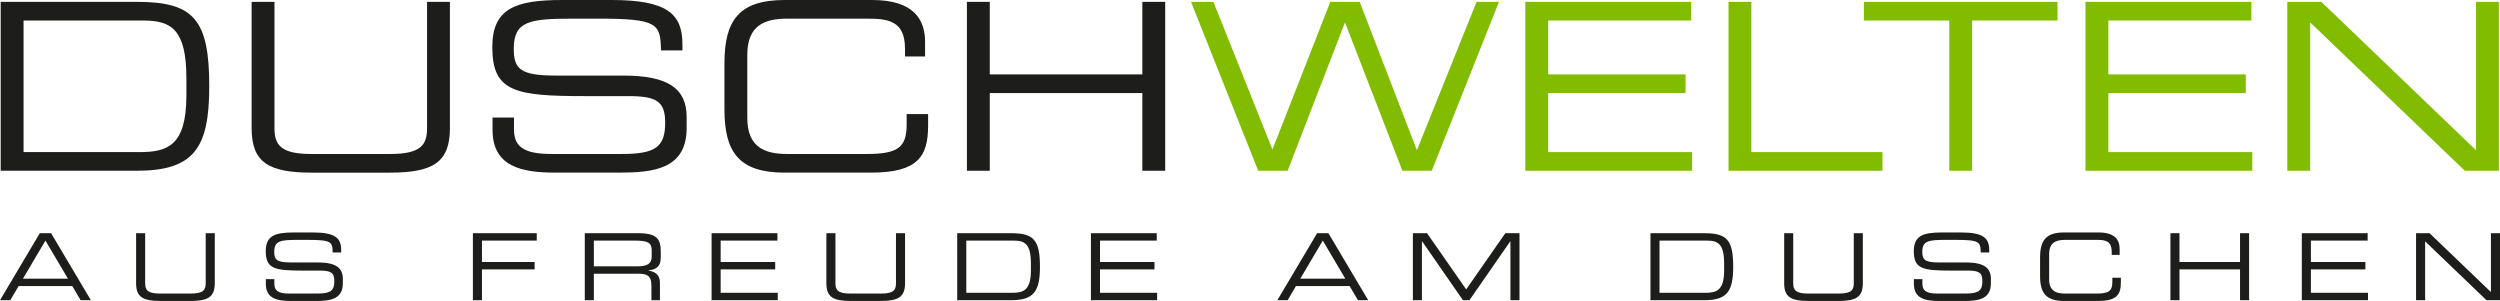 <?xml version="1.0" encoding="utf-8"?>
<!-- Generator: Adobe Illustrator 16.0.4, SVG Export Plug-In . SVG Version: 6.00 Build 0)  -->
<!DOCTYPE svg PUBLIC "-//W3C//DTD SVG 1.1//EN" "http://www.w3.org/Graphics/SVG/1.1/DTD/svg11.dtd">
<svg version="1.1" id="Ebene_1" xmlns="http://www.w3.org/2000/svg" xmlns:xlink="http://www.w3.org/1999/xlink" x="0px" y="0px"
	 width="270.946px" height="32.617px" viewBox="0 0 270.946 32.617" enable-background="new 0 0 270.946 32.617"
	 xml:space="preserve">
<g>
	<defs>
		<rect id="SVGID_1_" y="0" width="270.946" height="32.617"/>
	</defs>
	<clipPath id="SVGID_2_">
		<use xlink:href="#SVGID_1_"  overflow="visible"/>
	</clipPath>
	<path clip-path="url(#SVGID_2_)" fill="#1D1D1B" d="M20.201,10.339c0,5.488-2.074,6.144-5.082,6.144H2.553V2.224h12.97
		c3.034,0,4.678,0.961,4.678,6.245V10.339z M0.075,18.506H14.79c6.22,0,7.889-2.427,7.889-9.151c0-7.232-1.669-9.153-7.813-9.153
		H0.075V18.506z"/>
	<path clip-path="url(#SVGID_2_)" fill="#1D1D1B" d="M27.27,13.905c0,3.717,1.871,4.805,6.523,4.805h8.445
		c4.653,0,6.523-1.088,6.523-4.805V0.203h-2.478v13.677c0,1.77-0.606,2.808-3.969,2.808h-8.596c-3.364,0-3.97-1.038-3.97-2.808
		V0.203H27.27V13.905z"/>
	<path clip-path="url(#SVGID_2_)" fill="#1D1D1B" d="M53.381,14.082c0,3.996,3.185,4.626,6.801,4.626h6.876
		c3.666,0,7.359-0.328,7.359-4.828v-1.189c0-3.11-2.023-4.5-6.852-4.5h-7.332c-3.87,0-4.552-0.734-4.552-2.908
		c0-3.009,1.695-3.262,6.473-3.262h2.63c6.498,0,6.801,0.531,6.851,3.438h2.327V4.829C73.962,1.567,72.419,0,66.276,0H60.94
		c-5.107,0-7.585,0.934-7.585,5.107c0,4.854,2.478,5.309,10.037,5.309h4.705c3.084,0,3.993,0.582,3.993,2.883
		c0,2.629-1.061,3.388-4.652,3.388h-7.686c-3.084,0-4.045-0.86-4.045-2.656v-1.289h-2.326V14.082z"/>
	<path clip-path="url(#SVGID_2_)" fill="#1D1D1B" d="M78.514,11.857c0,4.626,1.568,6.852,6.523,6.852h9.355
		c5.133,0,6.195-1.795,6.195-5.107v-1.24h-2.326V13.5c0,2.478-0.961,3.187-4.299,3.187H85.29c-2.376,0-4.298-0.709-4.298-3.895
		V5.915c0-3.186,1.922-3.893,4.298-3.893h8.597c2.275,0,4.196,0.152,4.196,3.261v0.834h2.175V4.55c0-2.452-1.239-4.55-5.74-4.55
		h-9.481c-4.955,0-6.523,2.224-6.523,6.851V11.857z"/>
	<polygon clip-path="url(#SVGID_2_)" fill="#1D1D1B" points="104.792,18.506 107.27,18.506 107.27,10.087 123.806,10.087
		123.806,18.506 126.283,18.506 126.283,0.202 123.806,0.202 123.806,8.064 107.27,8.064 107.27,0.202 104.792,0.202 	"/>
	<polygon clip-path="url(#SVGID_2_)" fill="#82BC00" points="136.364,18.506 139.55,18.506 145.769,2.427 151.989,18.506
		155.175,18.506 162.455,0.202 160.03,0.202 153.558,16.282 147.362,0.202 144.178,0.202 137.907,16.206 131.51,0.202
		129.083,0.202 	"/>
	<polygon clip-path="url(#SVGID_2_)" fill="#82BC00" points="165.311,18.506 183.387,18.506 183.387,16.483 167.789,16.483
		167.789,10.087 182.679,10.087 182.679,8.064 167.789,8.064 167.789,2.224 183.287,2.224 183.287,0.202 165.311,0.202 	"/>
	<polygon clip-path="url(#SVGID_2_)" fill="#82BC00" points="187.332,18.506 204.02,18.506 204.02,16.483 189.81,16.483
		189.81,0.202 187.332,0.202 	"/>
	<polygon clip-path="url(#SVGID_2_)" fill="#82BC00" points="211.259,18.506 213.735,18.506 213.735,2.224 222.989,2.224
		222.989,0.202 202.003,0.202 202.003,2.224 211.259,2.224 	"/>
	<polygon clip-path="url(#SVGID_2_)" fill="#82BC00" points="226.022,18.506 244.1,18.506 244.1,16.483 228.501,16.483
		228.501,10.087 243.394,10.087 243.394,8.064 228.501,8.064 228.501,2.224 244,2.224 244,0.202 226.022,0.202 	"/>
	<polygon clip-path="url(#SVGID_2_)" fill="#82BC00" points="247.893,18.506 250.373,18.506 250.373,2.427 267.134,18.506
		270.825,18.506 270.825,0.202 268.348,0.202 268.348,16.282 251.586,0.202 247.893,0.202 	"/>
	<path clip-path="url(#SVGID_2_)" fill="#1D1D1B" d="M0,32.537h1.114l0.904-1.534h5.817l0.903,1.534h1.113l-4.313-7.264H4.314
		L0,32.537z M7.363,30.199H2.488l2.437-4.121L7.363,30.199z"/>
	<path clip-path="url(#SVGID_2_)" fill="#1D1D1B" d="M14.75,30.71c0,1.475,0.742,1.905,2.588,1.905h3.35
		c1.846,0,2.589-0.431,2.589-1.905v-5.437h-0.984v5.427c0,0.702-0.241,1.114-1.574,1.114h-3.412c-1.333,0-1.574-0.412-1.574-1.114
		v-5.427H14.75V30.71z"/>
	<path clip-path="url(#SVGID_2_)" fill="#1D1D1B" d="M28.811,30.781c0,1.586,1.264,1.836,2.698,1.836h2.728
		c1.454,0,2.92-0.13,2.92-1.916V30.23c0-1.234-0.803-1.786-2.718-1.786h-2.91c-1.535,0-1.805-0.291-1.805-1.154
		c0-1.194,0.672-1.293,2.568-1.293h1.043c2.578,0,2.699,0.21,2.718,1.363h0.923v-0.25c0-1.294-0.612-1.916-3.049-1.916H31.81
		c-2.026,0-3.008,0.37-3.008,2.025c0,1.929,0.982,2.106,3.982,2.106h1.865c1.223,0,1.585,0.23,1.585,1.145
		c0,1.043-0.421,1.345-1.846,1.345h-3.05c-1.223,0-1.604-0.343-1.604-1.055V30.25h-0.923V30.781z"/>
	<polygon clip-path="url(#SVGID_2_)" fill="#1D1D1B" points="51.251,32.536 52.235,32.536 52.235,29.197 57.943,29.197
		57.943,28.394 52.235,28.394 52.235,26.077 58.173,26.077 58.173,25.274 51.251,25.274 	"/>
	<path clip-path="url(#SVGID_2_)" fill="#1D1D1B" d="M63.378,32.536h0.983v-2.869h4.795c0.893,0,1.444,0.141,1.444,1.276v1.593
		h0.923v-1.856c0-0.66-0.241-1.183-1.244-1.362v-0.021c0.753-0.069,1.334-0.35,1.334-1.373V27.33c0-1.364-0.331-2.056-2.427-2.056
		h-5.808V32.536z M64.361,28.865v-2.788h4.474c1.444,0,1.795,0.261,1.795,1.073v0.661c0,0.764-0.461,1.054-1.554,1.054H64.361z"/>
	<polygon clip-path="url(#SVGID_2_)" fill="#1D1D1B" points="77.122,32.536 84.293,32.536 84.293,31.734 78.104,31.734
		78.104,29.197 84.014,29.197 84.014,28.394 78.104,28.394 78.104,26.077 84.255,26.077 84.255,25.274 77.122,25.274 	"/>
	<path clip-path="url(#SVGID_2_)" fill="#1D1D1B" d="M89.561,30.71c0,1.475,0.742,1.905,2.588,1.905H95.5
		c1.846,0,2.588-0.431,2.588-1.905v-5.437h-0.984v5.427c0,0.702-0.24,1.114-1.574,1.114h-3.411c-1.334,0-1.575-0.412-1.575-1.114
		v-5.427h-0.983V30.71z"/>
	<path clip-path="url(#SVGID_2_)" fill="#1D1D1B" d="M111.728,29.295c0,2.177-0.823,2.438-2.018,2.438h-4.984v-5.657h5.145
		c1.203,0,1.857,0.381,1.857,2.478V29.295z M103.742,32.536h5.837c2.468,0,3.13-0.963,3.13-3.63c0-2.87-0.662-3.632-3.1-3.632
		h-5.867V32.536z"/>
	<polygon clip-path="url(#SVGID_2_)" fill="#1D1D1B" points="118.233,32.536 125.405,32.536 125.405,31.734 119.216,31.734
		119.216,29.197 125.124,29.197 125.124,28.394 119.216,28.394 119.216,26.077 125.366,26.077 125.366,25.274 118.233,25.274 	"/>
	<path clip-path="url(#SVGID_2_)" fill="#1D1D1B" d="M138.436,32.537h1.114l0.902-1.534h5.817l0.902,1.534h1.113l-4.312-7.264
		h-1.224L138.436,32.537z M145.799,30.199h-4.875l2.438-4.121L145.799,30.199z"/>
	<polygon clip-path="url(#SVGID_2_)" fill="#1D1D1B" points="153.125,32.536 154.107,32.536 154.107,26.157 154.129,26.157
		158.552,32.536 159.254,32.536 163.678,26.157 163.697,26.157 163.697,32.536 164.681,32.536 164.681,25.274 163.146,25.274
		158.902,31.363 154.66,25.274 153.125,25.274 	"/>
	<path clip-path="url(#SVGID_2_)" fill="#1D1D1B" d="M186.859,29.295c0,2.177-0.824,2.438-2.019,2.438h-4.984v-5.657h5.146
		c1.204,0,1.856,0.381,1.856,2.478V29.295z M178.874,32.536h5.837c2.471,0,3.13-0.963,3.13-3.63c0-2.87-0.659-3.632-3.1-3.632
		h-5.867V32.536z"/>
	<path clip-path="url(#SVGID_2_)" fill="#1D1D1B" d="M193.365,30.71c0,1.475,0.743,1.905,2.587,1.905h3.351
		c1.847,0,2.588-0.431,2.588-1.905v-5.437h-0.982v5.427c0,0.702-0.241,1.114-1.574,1.114h-3.411c-1.334,0-1.576-0.412-1.576-1.114
		v-5.427h-0.981V30.71z"/>
	<path clip-path="url(#SVGID_2_)" fill="#1D1D1B" d="M207.426,30.781c0,1.586,1.264,1.836,2.698,1.836h2.729
		c1.452,0,2.918-0.13,2.918-1.916V30.23c0-1.234-0.803-1.786-2.719-1.786h-2.908c-1.534,0-1.808-0.291-1.808-1.154
		c0-1.194,0.673-1.293,2.571-1.293h1.042c2.577,0,2.698,0.21,2.718,1.363h0.923v-0.25c0-1.294-0.611-1.916-3.049-1.916h-2.116
		c-2.026,0-3.01,0.37-3.01,2.025c0,1.929,0.983,2.106,3.983,2.106h1.864c1.224,0,1.585,0.23,1.585,1.145
		c0,1.043-0.421,1.345-1.846,1.345h-3.05c-1.224,0-1.604-0.343-1.604-1.055V30.25h-0.923V30.781z"/>
	<path clip-path="url(#SVGID_2_)" fill="#1D1D1B" d="M221.1,29.898c0,1.836,0.621,2.718,2.588,2.718h3.712
		c2.036,0,2.457-0.713,2.457-2.025v-0.492h-0.924v0.452c0,0.982-0.38,1.264-1.705,1.264h-3.44c-0.941,0-1.705-0.281-1.705-1.546
		v-2.727c0-1.266,0.764-1.545,1.705-1.545h3.412c0.901,0,1.663,0.059,1.663,1.294v0.331h0.862V27c0-0.974-0.49-1.807-2.275-1.807
		h-3.762c-1.967,0-2.588,0.884-2.588,2.721V29.898z"/>
	<polygon clip-path="url(#SVGID_2_)" fill="#1D1D1B" points="235.228,32.536 236.209,32.536 236.209,29.197 242.771,29.197
		242.771,32.536 243.754,32.536 243.754,25.274 242.771,25.274 242.771,28.394 236.209,28.394 236.209,25.274 235.228,25.274 	"/>
	<polygon clip-path="url(#SVGID_2_)" fill="#1D1D1B" points="249.468,32.536 256.641,32.536 256.641,31.734 250.452,31.734
		250.452,29.197 256.358,29.197 256.358,28.394 250.452,28.394 250.452,26.077 256.602,26.077 256.602,25.274 249.468,25.274 	"/>
	<polygon clip-path="url(#SVGID_2_)" fill="#1D1D1B" points="261.848,32.536 262.831,32.536 262.831,26.157 269.481,32.536
		270.946,32.536 270.946,25.274 269.962,25.274 269.962,31.654 263.311,25.274 261.848,25.274 	"/>
</g>
</svg>
